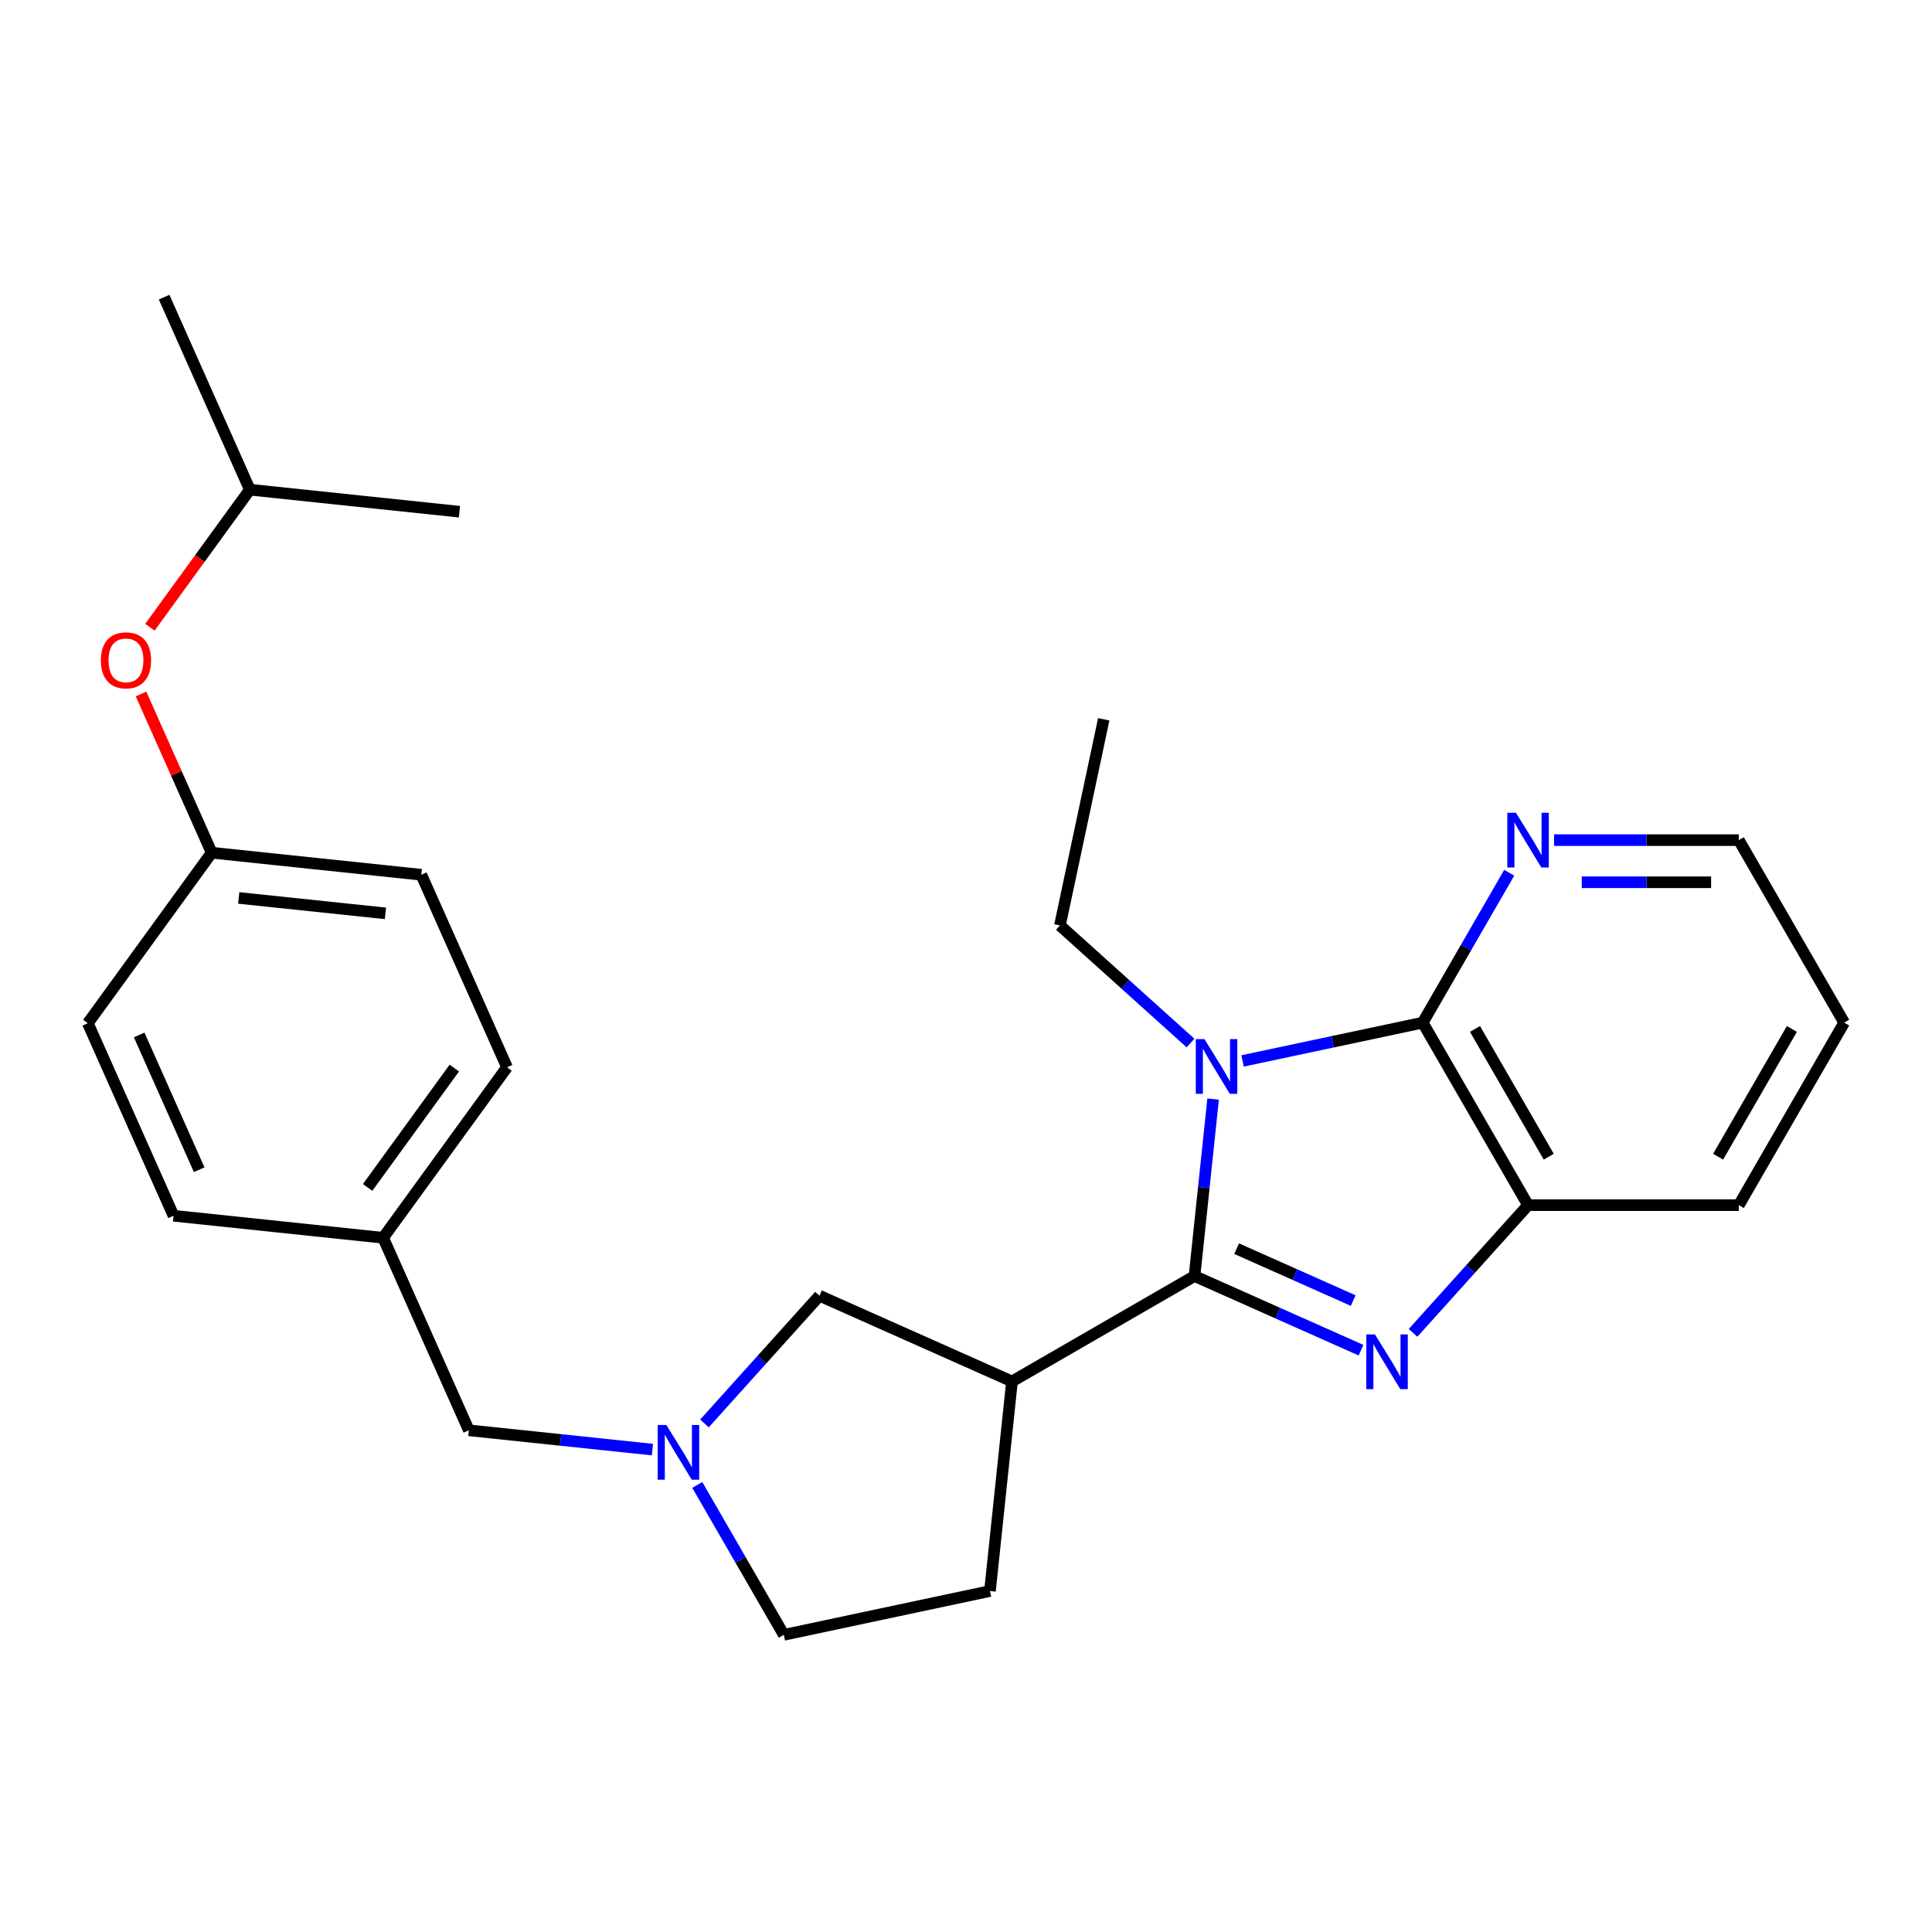 <?xml version='1.0' encoding='iso-8859-1'?>
<svg version='1.1' baseProfile='full'
              xmlns='http://www.w3.org/2000/svg'
                      xmlns:rdkit='http://www.rdkit.org/xml'
                      xmlns:xlink='http://www.w3.org/1999/xlink'
                  xml:space='preserve'
width='1000px' height='1000px' viewBox='0 0 1000 1000'>
<!-- END OF HEADER -->
<rect style='opacity:1.0;fill:#FFFFFF;stroke:none' width='1000' height='1000' x='0' y='0'> </rect>
<path class='bond-0' d='M 954.545,529.32 L 900.004,623.789' style='fill:none;fill-rule:evenodd;stroke:#000000;stroke-width:6px;stroke-linecap:butt;stroke-linejoin:miter;stroke-opacity:1' />
<path class='bond-0' d='M 927.47,532.582 L 889.291,598.71' style='fill:none;fill-rule:evenodd;stroke:#000000;stroke-width:6px;stroke-linecap:butt;stroke-linejoin:miter;stroke-opacity:1' />
<path class='bond-1' d='M 954.545,529.32 L 900.004,434.851' style='fill:none;fill-rule:evenodd;stroke:#000000;stroke-width:6px;stroke-linecap:butt;stroke-linejoin:miter;stroke-opacity:1' />
<path class='bond-2' d='M 900.004,434.851 L 852.195,434.851' style='fill:none;fill-rule:evenodd;stroke:#000000;stroke-width:6px;stroke-linecap:butt;stroke-linejoin:miter;stroke-opacity:1' />
<path class='bond-2' d='M 852.195,434.851 L 804.387,434.851' style='fill:none;fill-rule:evenodd;stroke:#0000FF;stroke-width:6px;stroke-linecap:butt;stroke-linejoin:miter;stroke-opacity:1' />
<path class='bond-2' d='M 885.661,456.667 L 852.195,456.667' style='fill:none;fill-rule:evenodd;stroke:#000000;stroke-width:6px;stroke-linecap:butt;stroke-linejoin:miter;stroke-opacity:1' />
<path class='bond-2' d='M 852.195,456.667 L 818.73,456.667' style='fill:none;fill-rule:evenodd;stroke:#0000FF;stroke-width:6px;stroke-linecap:butt;stroke-linejoin:miter;stroke-opacity:1' />
<path class='bond-3' d='M 781.17,451.738 L 758.774,490.529' style='fill:none;fill-rule:evenodd;stroke:#0000FF;stroke-width:6px;stroke-linecap:butt;stroke-linejoin:miter;stroke-opacity:1' />
<path class='bond-3' d='M 758.774,490.529 L 736.378,529.32' style='fill:none;fill-rule:evenodd;stroke:#000000;stroke-width:6px;stroke-linecap:butt;stroke-linejoin:miter;stroke-opacity:1' />
<path class='bond-4' d='M 900.004,623.789 L 790.92,623.789' style='fill:none;fill-rule:evenodd;stroke:#000000;stroke-width:6px;stroke-linecap:butt;stroke-linejoin:miter;stroke-opacity:1' />
<path class='bond-5' d='M 790.92,623.789 L 761.158,656.843' style='fill:none;fill-rule:evenodd;stroke:#000000;stroke-width:6px;stroke-linecap:butt;stroke-linejoin:miter;stroke-opacity:1' />
<path class='bond-5' d='M 761.158,656.843 L 731.396,689.897' style='fill:none;fill-rule:evenodd;stroke:#0000FF;stroke-width:6px;stroke-linecap:butt;stroke-linejoin:miter;stroke-opacity:1' />
<path class='bond-6' d='M 790.92,623.789 L 736.378,529.32' style='fill:none;fill-rule:evenodd;stroke:#000000;stroke-width:6px;stroke-linecap:butt;stroke-linejoin:miter;stroke-opacity:1' />
<path class='bond-6' d='M 801.633,598.71 L 763.453,532.582' style='fill:none;fill-rule:evenodd;stroke:#000000;stroke-width:6px;stroke-linecap:butt;stroke-linejoin:miter;stroke-opacity:1' />
<path class='bond-7' d='M 736.378,529.32 L 689.762,539.228' style='fill:none;fill-rule:evenodd;stroke:#000000;stroke-width:6px;stroke-linecap:butt;stroke-linejoin:miter;stroke-opacity:1' />
<path class='bond-7' d='M 689.762,539.228 L 643.146,549.137' style='fill:none;fill-rule:evenodd;stroke:#0000FF;stroke-width:6px;stroke-linecap:butt;stroke-linejoin:miter;stroke-opacity:1' />
<path class='bond-8' d='M 618.276,660.485 L 623.09,614.686' style='fill:none;fill-rule:evenodd;stroke:#000000;stroke-width:6px;stroke-linecap:butt;stroke-linejoin:miter;stroke-opacity:1' />
<path class='bond-8' d='M 623.09,614.686 L 627.904,568.887' style='fill:none;fill-rule:evenodd;stroke:#0000FF;stroke-width:6px;stroke-linecap:butt;stroke-linejoin:miter;stroke-opacity:1' />
<path class='bond-9' d='M 618.276,660.485 L 661.369,679.672' style='fill:none;fill-rule:evenodd;stroke:#000000;stroke-width:6px;stroke-linecap:butt;stroke-linejoin:miter;stroke-opacity:1' />
<path class='bond-9' d='M 661.369,679.672 L 704.462,698.858' style='fill:none;fill-rule:evenodd;stroke:#0000FF;stroke-width:6px;stroke-linecap:butt;stroke-linejoin:miter;stroke-opacity:1' />
<path class='bond-9' d='M 640.078,646.311 L 670.243,659.741' style='fill:none;fill-rule:evenodd;stroke:#000000;stroke-width:6px;stroke-linecap:butt;stroke-linejoin:miter;stroke-opacity:1' />
<path class='bond-9' d='M 670.243,659.741 L 700.408,673.171' style='fill:none;fill-rule:evenodd;stroke:#0000FF;stroke-width:6px;stroke-linecap:butt;stroke-linejoin:miter;stroke-opacity:1' />
<path class='bond-10' d='M 618.276,660.485 L 523.807,715.027' style='fill:none;fill-rule:evenodd;stroke:#000000;stroke-width:6px;stroke-linecap:butt;stroke-linejoin:miter;stroke-opacity:1' />
<path class='bond-11' d='M 523.807,715.027 L 512.405,823.513' style='fill:none;fill-rule:evenodd;stroke:#000000;stroke-width:6px;stroke-linecap:butt;stroke-linejoin:miter;stroke-opacity:1' />
<path class='bond-12' d='M 523.807,715.027 L 424.154,670.659' style='fill:none;fill-rule:evenodd;stroke:#000000;stroke-width:6px;stroke-linecap:butt;stroke-linejoin:miter;stroke-opacity:1' />
<path class='bond-13' d='M 512.405,823.513 L 405.705,846.193' style='fill:none;fill-rule:evenodd;stroke:#000000;stroke-width:6px;stroke-linecap:butt;stroke-linejoin:miter;stroke-opacity:1' />
<path class='bond-14' d='M 405.705,846.193 L 383.309,807.402' style='fill:none;fill-rule:evenodd;stroke:#000000;stroke-width:6px;stroke-linecap:butt;stroke-linejoin:miter;stroke-opacity:1' />
<path class='bond-14' d='M 383.309,807.402 L 360.913,768.611' style='fill:none;fill-rule:evenodd;stroke:#0000FF;stroke-width:6px;stroke-linecap:butt;stroke-linejoin:miter;stroke-opacity:1' />
<path class='bond-15' d='M 364.63,736.767 L 394.392,703.713' style='fill:none;fill-rule:evenodd;stroke:#0000FF;stroke-width:6px;stroke-linecap:butt;stroke-linejoin:miter;stroke-opacity:1' />
<path class='bond-15' d='M 394.392,703.713 L 424.154,670.659' style='fill:none;fill-rule:evenodd;stroke:#000000;stroke-width:6px;stroke-linecap:butt;stroke-linejoin:miter;stroke-opacity:1' />
<path class='bond-16' d='M 337.696,750.308 L 290.187,745.315' style='fill:none;fill-rule:evenodd;stroke:#0000FF;stroke-width:6px;stroke-linecap:butt;stroke-linejoin:miter;stroke-opacity:1' />
<path class='bond-16' d='M 290.187,745.315 L 242.677,740.321' style='fill:none;fill-rule:evenodd;stroke:#000000;stroke-width:6px;stroke-linecap:butt;stroke-linejoin:miter;stroke-opacity:1' />
<path class='bond-17' d='M 242.677,740.321 L 198.309,640.669' style='fill:none;fill-rule:evenodd;stroke:#000000;stroke-width:6px;stroke-linecap:butt;stroke-linejoin:miter;stroke-opacity:1' />
<path class='bond-18' d='M 616.211,539.874 L 582.413,509.441' style='fill:none;fill-rule:evenodd;stroke:#0000FF;stroke-width:6px;stroke-linecap:butt;stroke-linejoin:miter;stroke-opacity:1' />
<path class='bond-18' d='M 582.413,509.441 L 548.614,479.008' style='fill:none;fill-rule:evenodd;stroke:#000000;stroke-width:6px;stroke-linecap:butt;stroke-linejoin:miter;stroke-opacity:1' />
<path class='bond-19' d='M 548.614,479.008 L 571.293,372.308' style='fill:none;fill-rule:evenodd;stroke:#000000;stroke-width:6px;stroke-linecap:butt;stroke-linejoin:miter;stroke-opacity:1' />
<path class='bond-20' d='M 198.309,640.669 L 89.823,629.266' style='fill:none;fill-rule:evenodd;stroke:#000000;stroke-width:6px;stroke-linecap:butt;stroke-linejoin:miter;stroke-opacity:1' />
<path class='bond-21' d='M 198.309,640.669 L 262.427,552.418' style='fill:none;fill-rule:evenodd;stroke:#000000;stroke-width:6px;stroke-linecap:butt;stroke-linejoin:miter;stroke-opacity:1' />
<path class='bond-21' d='M 190.276,614.608 L 235.159,552.832' style='fill:none;fill-rule:evenodd;stroke:#000000;stroke-width:6px;stroke-linecap:butt;stroke-linejoin:miter;stroke-opacity:1' />
<path class='bond-22' d='M 109.572,441.363 L 91.281,400.28' style='fill:none;fill-rule:evenodd;stroke:#000000;stroke-width:6px;stroke-linecap:butt;stroke-linejoin:miter;stroke-opacity:1' />
<path class='bond-22' d='M 91.281,400.28 L 72.99,359.197' style='fill:none;fill-rule:evenodd;stroke:#FF0000;stroke-width:6px;stroke-linecap:butt;stroke-linejoin:miter;stroke-opacity:1' />
<path class='bond-23' d='M 109.572,441.363 L 218.058,452.765' style='fill:none;fill-rule:evenodd;stroke:#000000;stroke-width:6px;stroke-linecap:butt;stroke-linejoin:miter;stroke-opacity:1' />
<path class='bond-23' d='M 123.565,464.771 L 199.505,472.752' style='fill:none;fill-rule:evenodd;stroke:#000000;stroke-width:6px;stroke-linecap:butt;stroke-linejoin:miter;stroke-opacity:1' />
<path class='bond-24' d='M 109.572,441.363 L 45.455,529.614' style='fill:none;fill-rule:evenodd;stroke:#000000;stroke-width:6px;stroke-linecap:butt;stroke-linejoin:miter;stroke-opacity:1' />
<path class='bond-25' d='M 77.589,324.663 L 103.456,289.062' style='fill:none;fill-rule:evenodd;stroke:#FF0000;stroke-width:6px;stroke-linecap:butt;stroke-linejoin:miter;stroke-opacity:1' />
<path class='bond-25' d='M 103.456,289.062 L 129.322,253.46' style='fill:none;fill-rule:evenodd;stroke:#000000;stroke-width:6px;stroke-linecap:butt;stroke-linejoin:miter;stroke-opacity:1' />
<path class='bond-26' d='M 45.455,529.614 L 89.823,629.266' style='fill:none;fill-rule:evenodd;stroke:#000000;stroke-width:6px;stroke-linecap:butt;stroke-linejoin:miter;stroke-opacity:1' />
<path class='bond-26' d='M 72.04,535.688 L 103.098,605.445' style='fill:none;fill-rule:evenodd;stroke:#000000;stroke-width:6px;stroke-linecap:butt;stroke-linejoin:miter;stroke-opacity:1' />
<path class='bond-27' d='M 218.058,452.765 L 262.427,552.418' style='fill:none;fill-rule:evenodd;stroke:#000000;stroke-width:6px;stroke-linecap:butt;stroke-linejoin:miter;stroke-opacity:1' />
<path class='bond-28' d='M 129.322,253.46 L 84.953,153.807' style='fill:none;fill-rule:evenodd;stroke:#000000;stroke-width:6px;stroke-linecap:butt;stroke-linejoin:miter;stroke-opacity:1' />
<path class='bond-29' d='M 129.322,253.46 L 237.808,264.862' style='fill:none;fill-rule:evenodd;stroke:#000000;stroke-width:6px;stroke-linecap:butt;stroke-linejoin:miter;stroke-opacity:1' />
<path  class='atom-2' d='M 784.66 420.691
L 793.94 435.691
Q 794.86 437.171, 796.34 439.851
Q 797.82 442.531, 797.9 442.691
L 797.9 420.691
L 801.66 420.691
L 801.66 449.011
L 797.78 449.011
L 787.82 432.611
Q 786.66 430.691, 785.42 428.491
Q 784.22 426.291, 783.86 425.611
L 783.86 449.011
L 780.18 449.011
L 780.18 420.691
L 784.66 420.691
' fill='#0000FF'/>
<path  class='atom-7' d='M 711.669 690.694
L 720.949 705.694
Q 721.869 707.174, 723.349 709.854
Q 724.829 712.534, 724.909 712.694
L 724.909 690.694
L 728.669 690.694
L 728.669 719.014
L 724.789 719.014
L 714.829 702.614
Q 713.669 700.694, 712.429 698.494
Q 711.229 696.294, 710.869 695.614
L 710.869 719.014
L 707.189 719.014
L 707.189 690.694
L 711.669 690.694
' fill='#0000FF'/>
<path  class='atom-11' d='M 344.903 737.564
L 354.183 752.564
Q 355.103 754.044, 356.583 756.724
Q 358.063 759.404, 358.143 759.564
L 358.143 737.564
L 361.903 737.564
L 361.903 765.884
L 358.023 765.884
L 348.063 749.484
Q 346.903 747.564, 345.663 745.364
Q 344.463 743.164, 344.103 742.484
L 344.103 765.884
L 340.423 765.884
L 340.423 737.564
L 344.903 737.564
' fill='#0000FF'/>
<path  class='atom-14' d='M 623.419 537.839
L 632.699 552.839
Q 633.619 554.319, 635.099 556.999
Q 636.579 559.679, 636.659 559.839
L 636.659 537.839
L 640.419 537.839
L 640.419 566.159
L 636.539 566.159
L 626.579 549.759
Q 625.419 547.839, 624.179 545.639
Q 622.979 543.439, 622.619 542.759
L 622.619 566.159
L 618.939 566.159
L 618.939 537.839
L 623.419 537.839
' fill='#0000FF'/>
<path  class='atom-19' d='M 52.204 341.79
Q 52.204 334.99, 55.564 331.19
Q 58.924 327.39, 65.204 327.39
Q 71.484 327.39, 74.844 331.19
Q 78.204 334.99, 78.204 341.79
Q 78.204 348.67, 74.804 352.59
Q 71.404 356.47, 65.204 356.47
Q 58.964 356.47, 55.564 352.59
Q 52.204 348.71, 52.204 341.79
M 65.204 353.27
Q 69.524 353.27, 71.844 350.39
Q 74.204 347.47, 74.204 341.79
Q 74.204 336.23, 71.844 333.43
Q 69.524 330.59, 65.204 330.59
Q 60.884 330.59, 58.524 333.39
Q 56.204 336.19, 56.204 341.79
Q 56.204 347.51, 58.524 350.39
Q 60.884 353.27, 65.204 353.27
' fill='#FF0000'/>
</svg>
